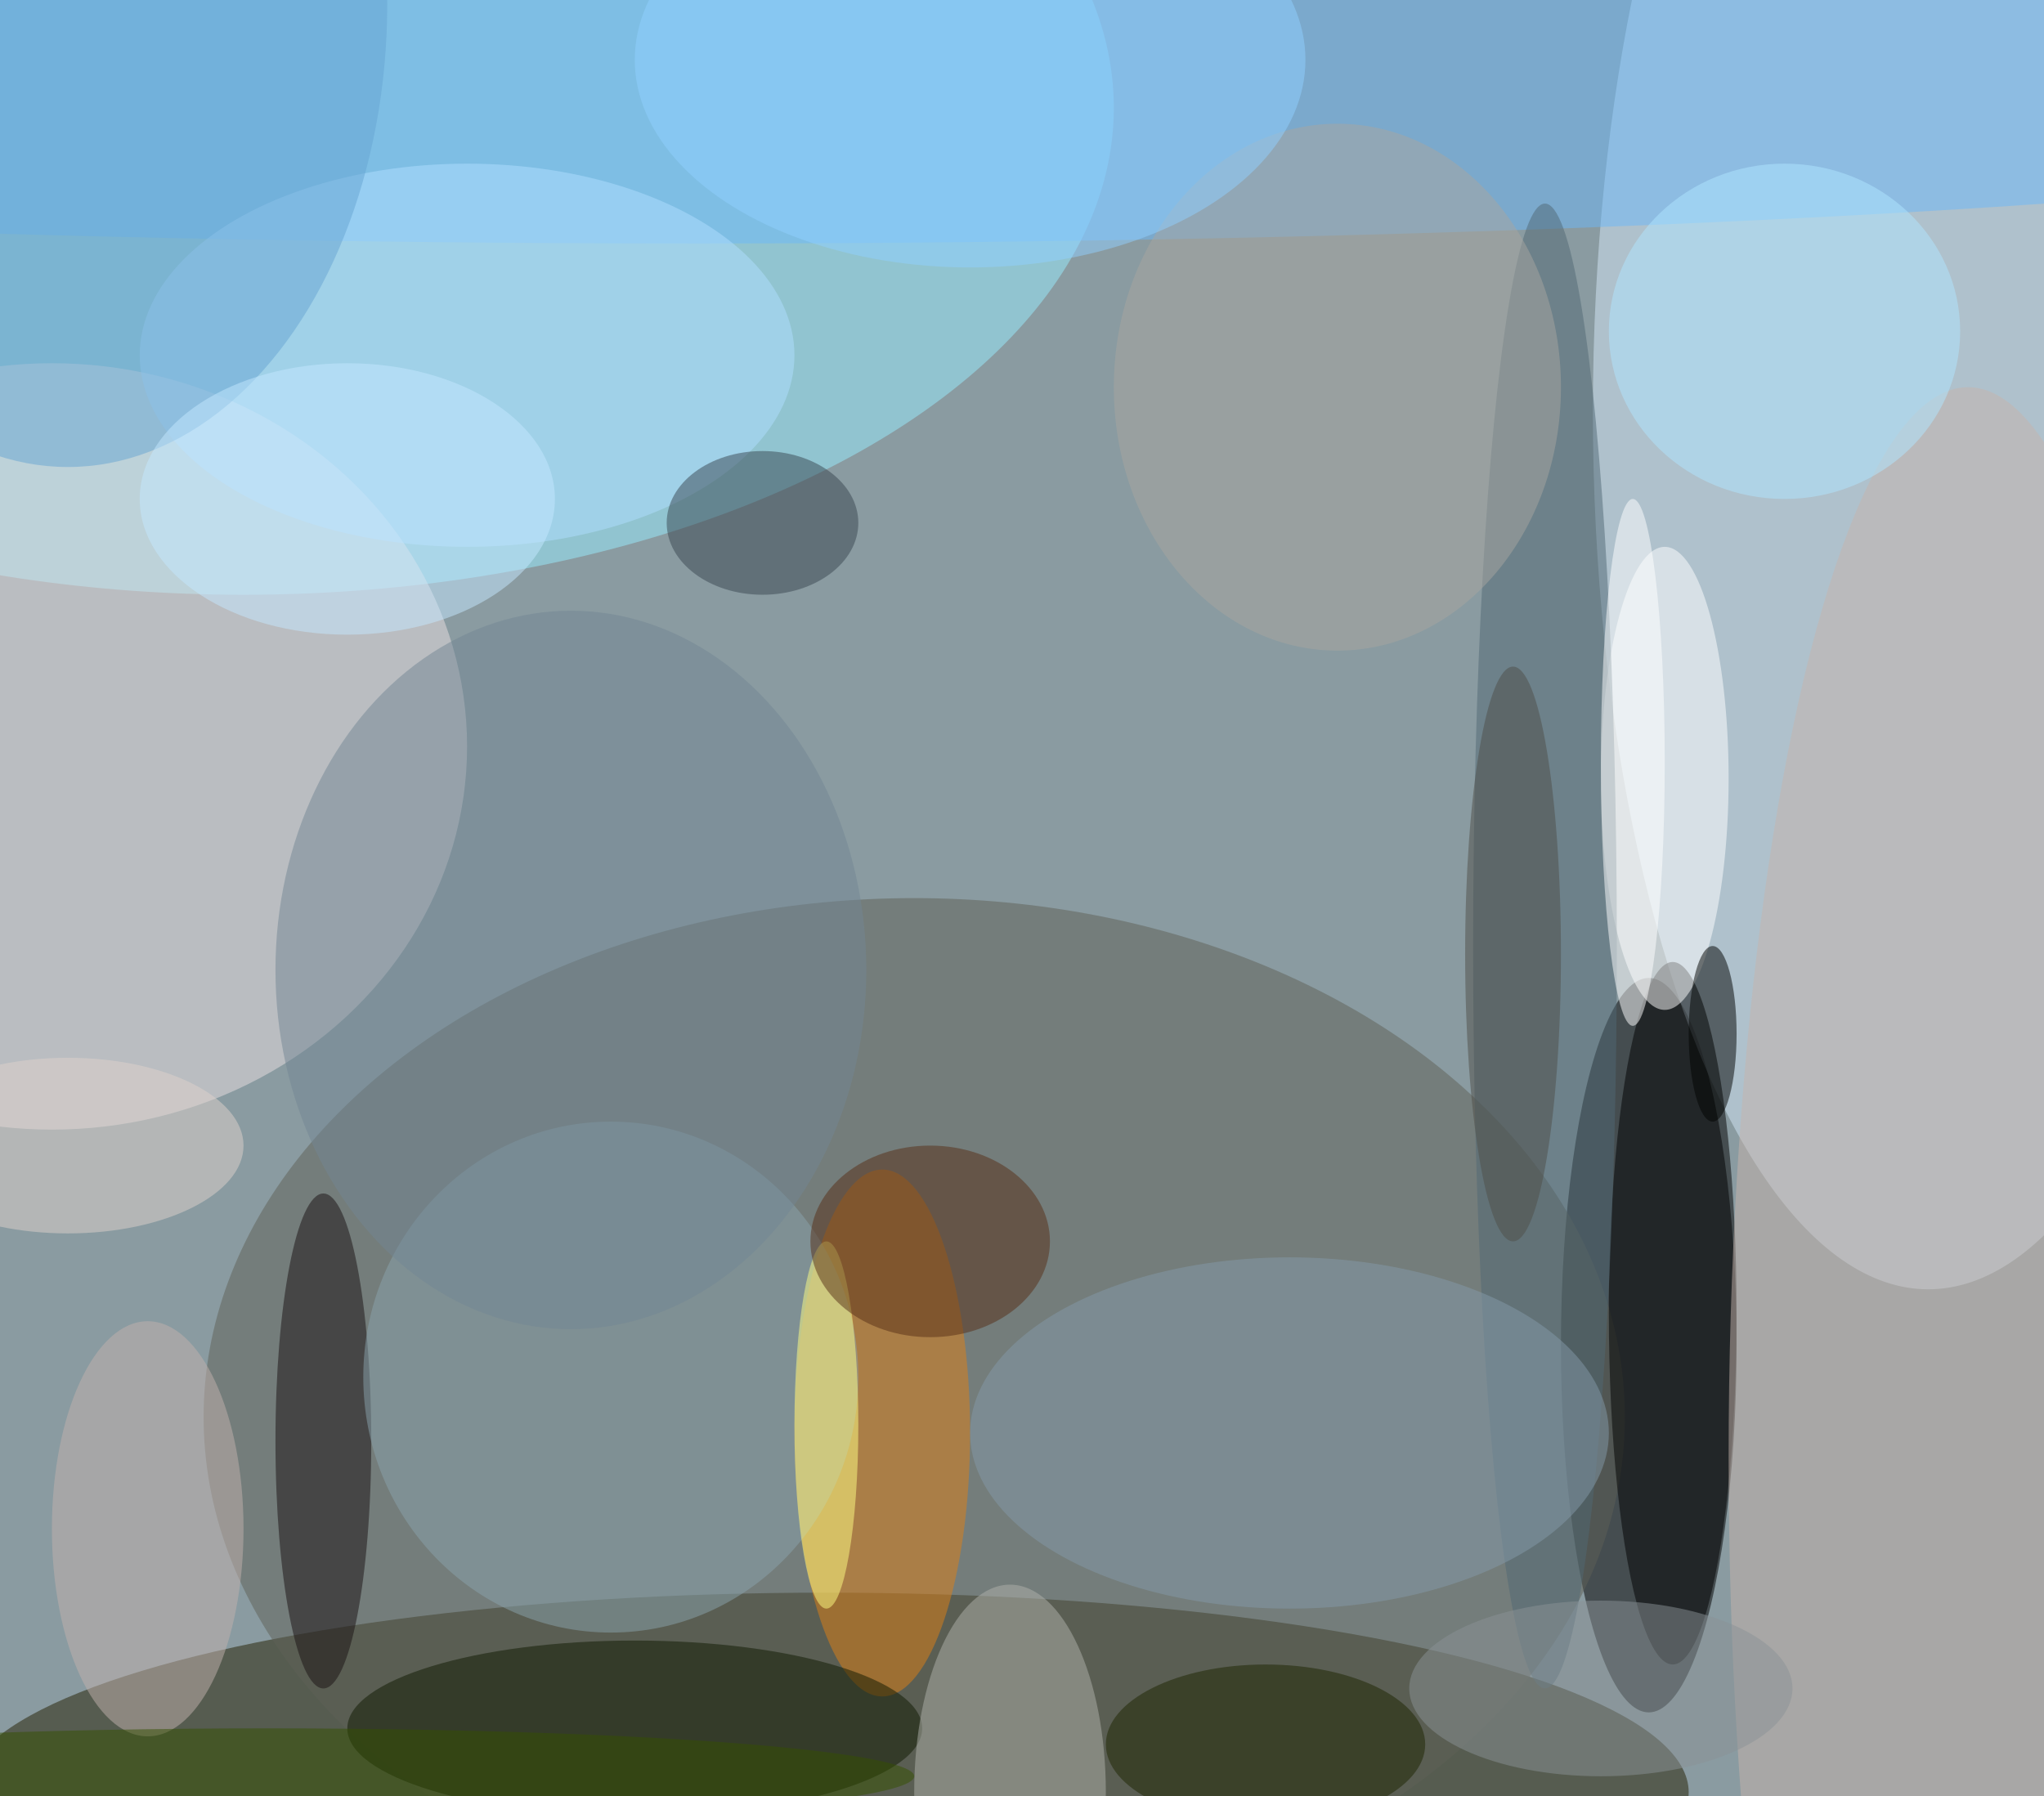 <svg xmlns="http://www.w3.org/2000/svg" width="1024" height="900"><path fill="#8a9ba1" d="M0 0h1024v900H0z"/><g fill-opacity=".502" transform="matrix(4 0 0 4 2 2)"><ellipse cx="103" cy="224" fill="#221e00" rx="108" ry="25"/><ellipse cx="30" cy="13" fill="#98edff" rx="109" ry="61"/><ellipse cx="206" cy="168" rx="11" ry="46"/><ellipse cx="241" cy="51" fill="#d4e8f8" rx="42" ry="110"/><ellipse cx="114" cy="177" fill="#5e6157" rx="89" ry="65"/><ellipse cx="6" cy="93" fill="#e9dfe1" rx="52" ry="48"/><ellipse cx="87" cy="10" fill="#6cb8f7" rx="255" ry="20"/><ellipse cx="209" cy="164" rx="8" ry="44"/><ellipse cx="208" cy="97" fill="#fff" rx="8" ry="29"/><ellipse cx="110" cy="179" fill="#e08015" rx="11" ry="33"/><ellipse cx="79" cy="216" fill="#0f1900" rx="36" ry="11"/><ellipse cx="246" cy="182" fill="#c6b4ac" rx="30" ry="134"/><ellipse cx="193" cy="118" fill="#516874" rx="9" ry="93"/><ellipse cx="40" cy="180" fill="#181012" rx="6" ry="31"/><ellipse cx="58" cy="44" fill="#b0ddff" rx="41" ry="24"/><ellipse cx="76" cy="172" fill="#89a4ad" rx="31" ry="32"/><ellipse cx="126" cy="224" fill="#b0b2ab" rx="12" ry="26"/><ellipse cx="71" cy="121" fill="#728693" rx="37" ry="45"/><ellipse cx="103" cy="178" fill="#ffff83" rx="4" ry="23"/><ellipse cx="161" cy="179" fill="#849aaa" rx="40" ry="22"/><ellipse cx="116" cy="155" fill="#562f16" rx="15" ry="12"/><ellipse cx="200" cy="211" fill="#8a9295" rx="24" ry="11"/><ellipse cx="95" cy="65" fill="#384751" rx="12" ry="9"/><ellipse cx="214" cy="129" fill="#000300" rx="3" ry="11"/><ellipse cx="158" cy="218" fill="#1d2400" rx="20" ry="10"/><ellipse cx="18" cy="191" fill="#c1b2ae" rx="12" ry="26"/><ellipse cx="8" fill="#67a4d2" rx="40" ry="58"/><ellipse cx="223" cy="41" fill="#b0e5ff" rx="22" ry="21"/><ellipse cx="167" cy="48" fill="#a8a6a0" rx="28" ry="33"/><ellipse cx="121" cy="7" fill="#8fd0fe" rx="42" ry="26"/><ellipse cx="8" cy="143" fill="#ddd1cb" rx="22" ry="11"/><ellipse cx="43" cy="62" fill="#c4e8ff" rx="26" ry="17"/><ellipse cx="189" cy="119" fill="#4f4e48" rx="6" ry="36"/><ellipse cx="204" cy="95" fill="#fff" rx="4" ry="33"/><ellipse cx="33" cy="222" fill="#345000" rx="81" ry="6"/></g></svg>